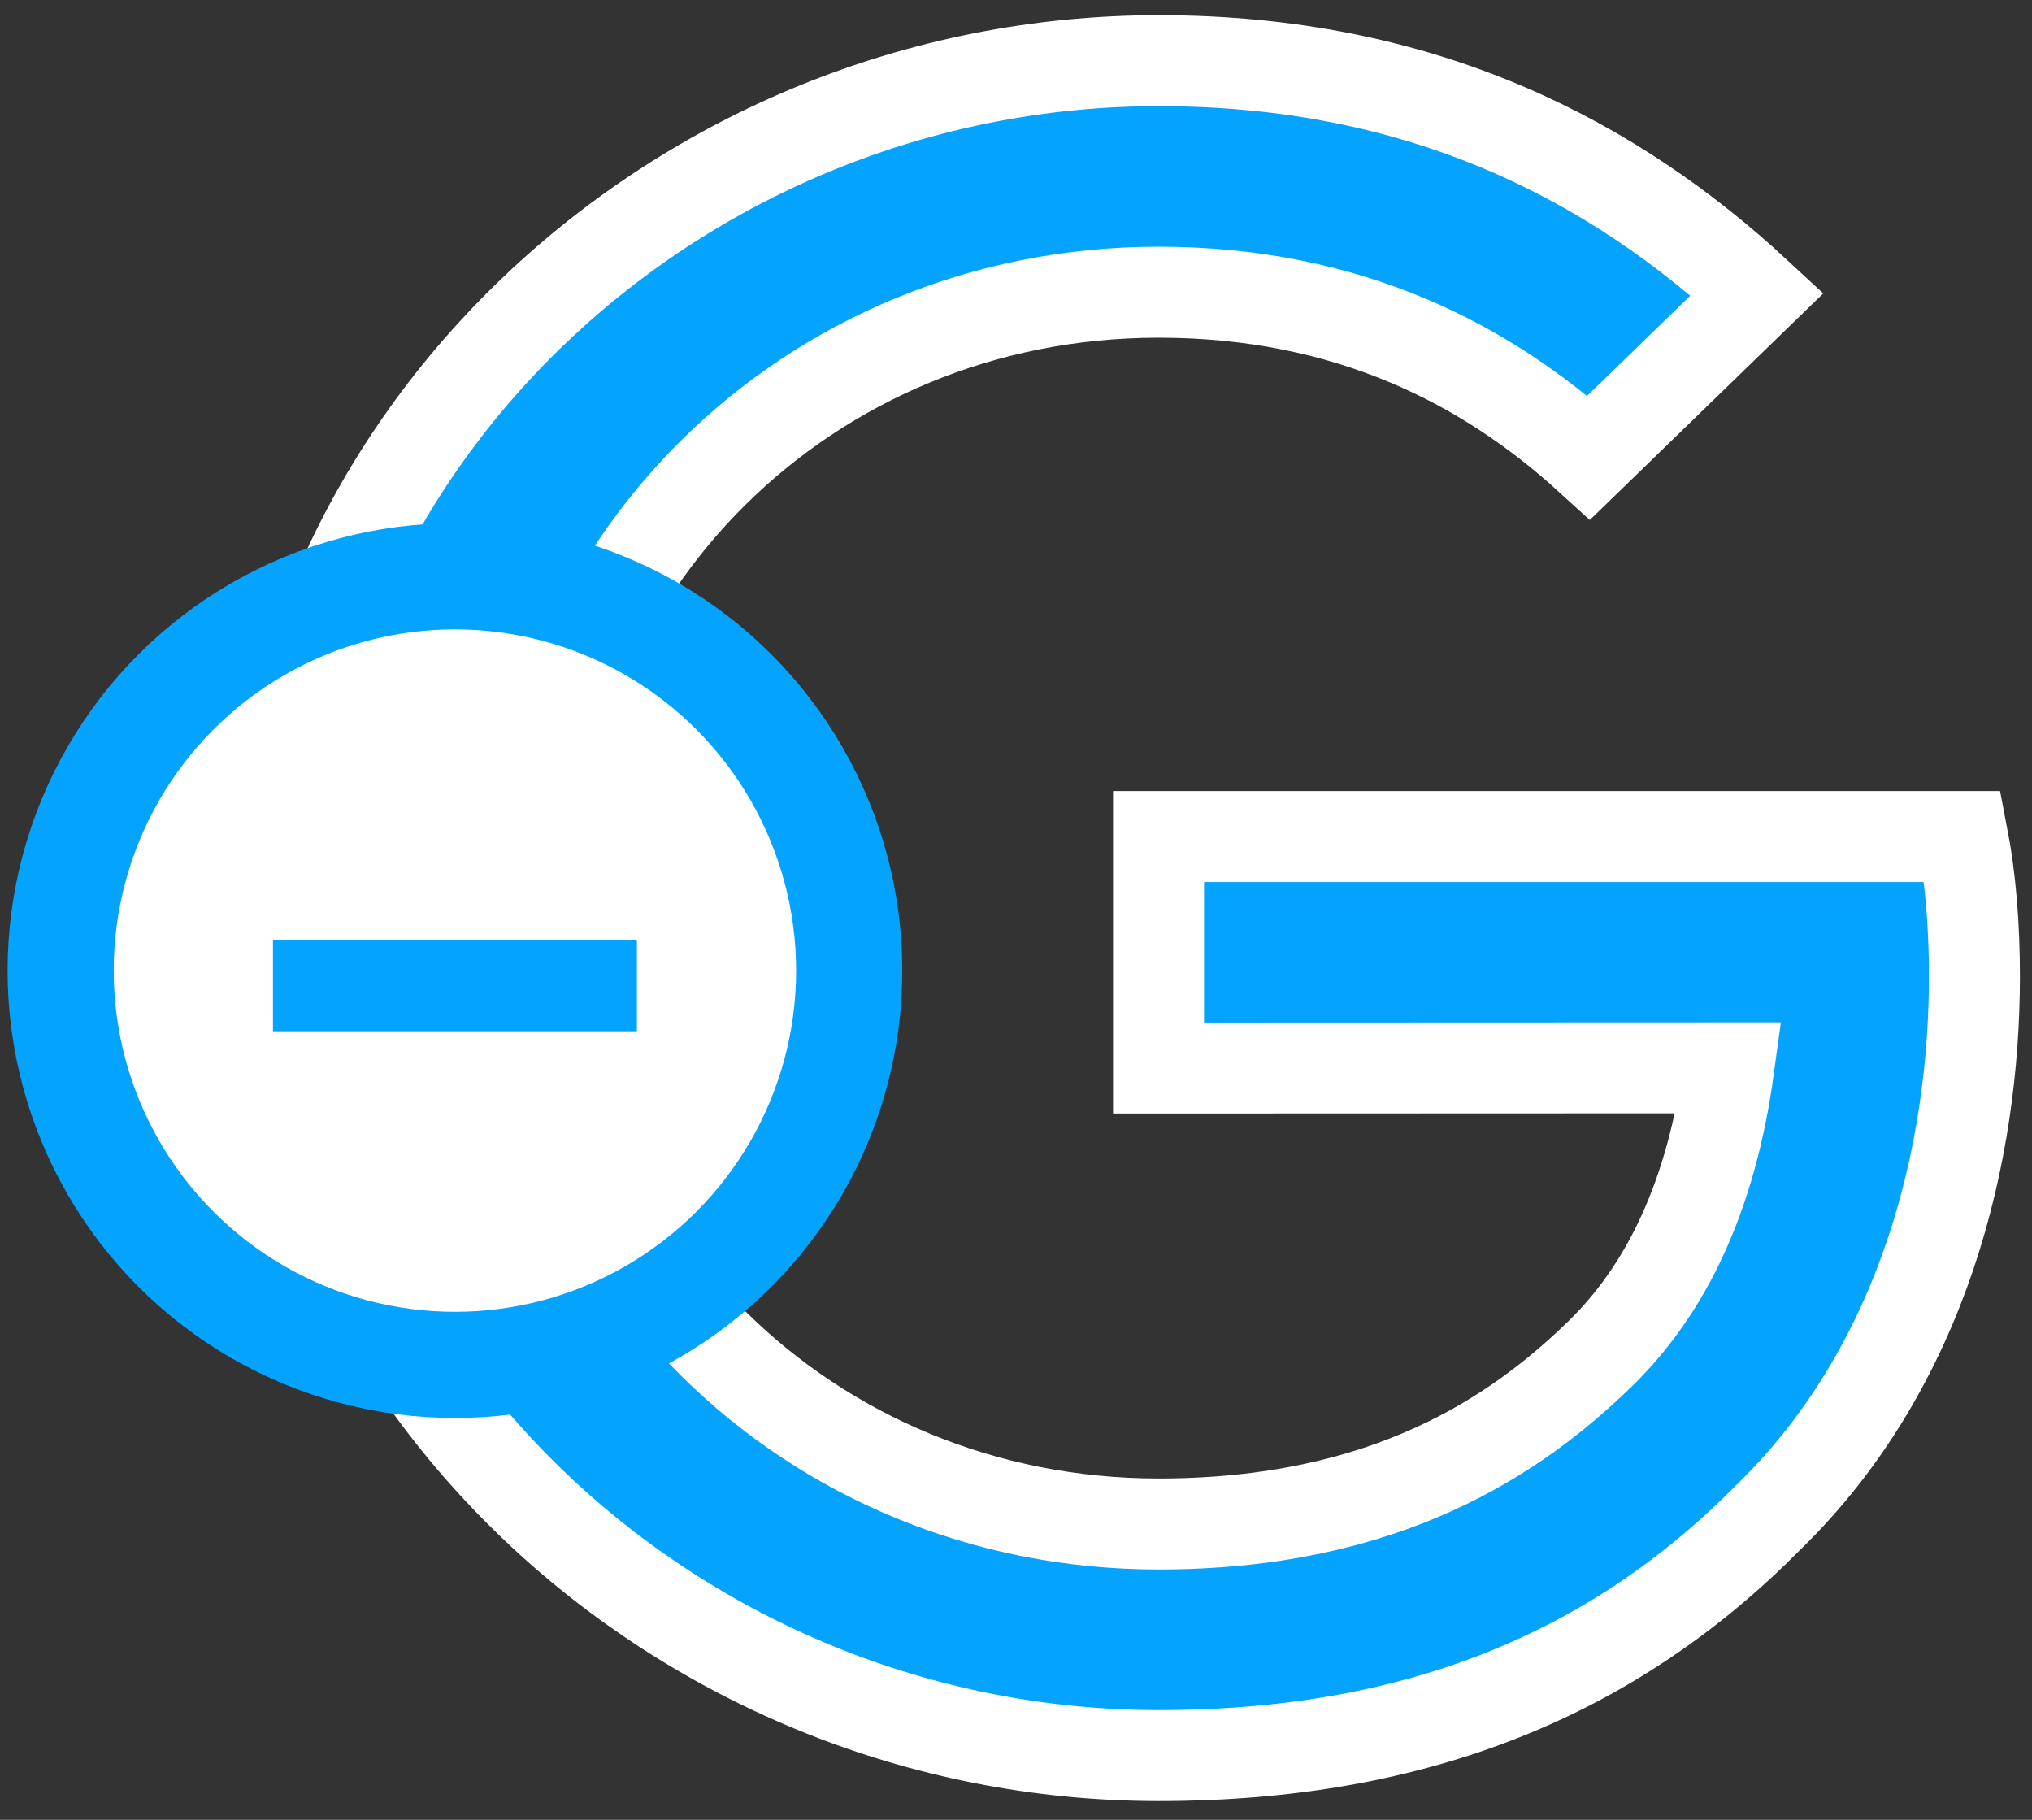 <?xml version="1.0" encoding="utf-8"?>
<svg xmlns="http://www.w3.org/2000/svg" width="67" height="60" viewBox="0 0 67 60">
    <rect x="0" y="0" width="67" height="60" fill="#333333" stroke="none"/>
    <g fill="none" fill-rule="evenodd" transform="translate(2 2)">
        <path fill="#03A3FE" stroke="#FFF" stroke-width="3" d="M36.2 33.213V25.58h26.51c.258 1.33.392 2.905.392 4.608 0 5.728-1.613 12.81-6.813 17.856-5.058 5.111-11.52 7.837-20.08 7.837C20.342 55.88 7 43.338 7 27.94 7 12.542 20.342 0 36.209 0c8.778 0 15.03 3.342 19.729 7.699l-5.551 5.387c-3.369-3.067-7.933-5.452-14.187-5.452-11.586 0-20.648 9.062-20.648 20.306 0 11.244 9.062 20.306 20.648 20.306 7.516 0 11.796-2.929 14.538-5.59 2.224-2.158 3.687-5.24 4.263-9.45l-18.8.007z"/>
        <circle cx="13" cy="30" r="13" fill="#FFF" fill-rule="nonzero" stroke="#03A3FE" stroke-width="3.5"/>
        <path fill="#03A3FE" fill-rule="nonzero" d="M7 29H19V32H7z"/>
    </g>
</svg>